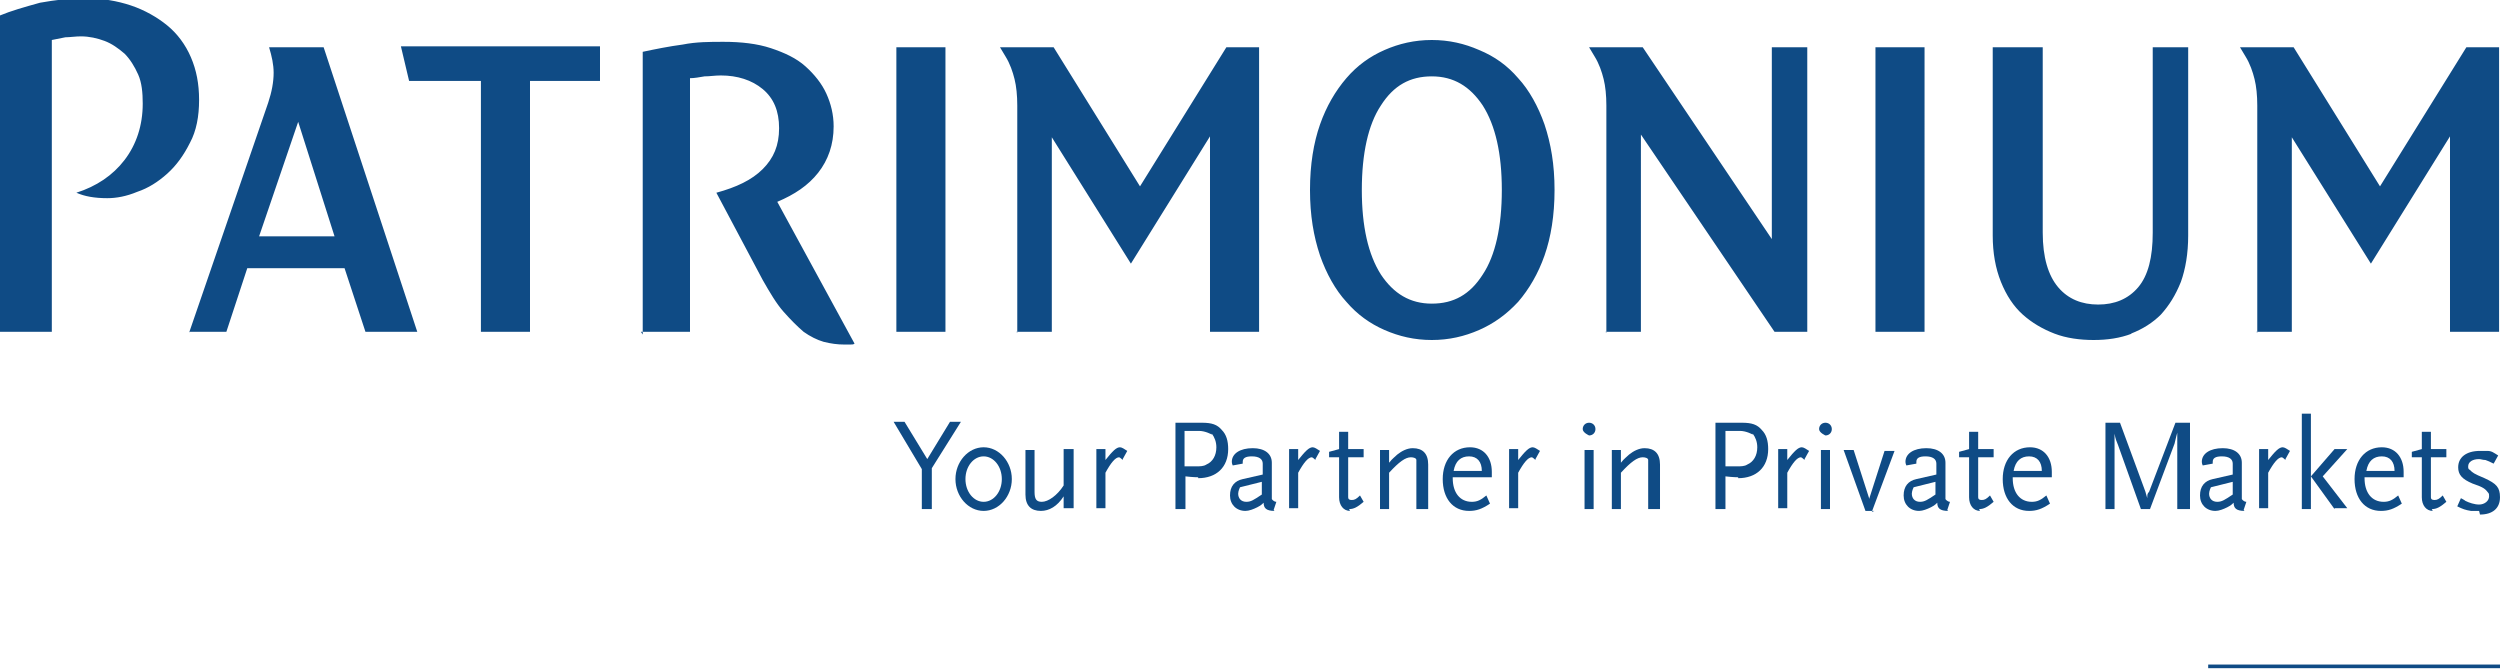 <?xml version="1.0" encoding="UTF-8"?><svg id="Ebene_1" xmlns="http://www.w3.org/2000/svg" viewBox="0 0 27.5 7.36"><defs><style>.cls-1{fill:#0f4b85;}</style></defs><path class="cls-1" d="M24.82,3.65h.39V1.51l.87,1.39.87-1.4v2.15h.54V.52h-.36l-.95,1.53-.95-1.53h-.59l.06.1c.05.08.08.17.1.25.02.08.03.18.03.29,0,0,0,2.5,0,2.5ZM23.44,3.67c.13-.05.24-.12.33-.21.09-.1.16-.21.22-.36.05-.14.08-.31.08-.51V.52h-.39v2.04c0,.27-.05.47-.16.6-.11.13-.26.19-.44.19s-.33-.06-.44-.19c-.11-.13-.17-.33-.17-.6V.52h-.55v2.07c0,.19.03.36.09.51.06.15.14.27.24.36.1.09.22.16.35.21.13.05.28.07.43.07s.29-.02.42-.07M20.63,3.65h.54V.52h-.54v3.14h0ZM17.66,3.65h.39V1.48l1.47,2.17h.36V.52h-.39v2.11l-1.42-2.11h-.59l.06.1c.05.08.08.17.1.25.02.08.03.18.03.29,0,0,0,2.5,0,2.5ZM15.19,3.02c-.14-.22-.21-.53-.21-.93s.07-.72.21-.93c.14-.22.32-.32.56-.32s.42.11.56.32c.14.22.21.53.21.93s-.07.72-.21.93c-.14.22-.32.32-.56.32s-.42-.11-.56-.32M16.27,3.63c.16-.07.3-.17.43-.31.12-.14.22-.31.29-.51.07-.2.11-.44.11-.72s-.04-.51-.11-.72c-.07-.2-.17-.38-.29-.51-.12-.14-.26-.24-.43-.31-.16-.07-.33-.11-.52-.11s-.36.04-.52.11c-.16.07-.3.17-.42.31-.12.14-.22.31-.29.51-.07.2-.11.44-.11.72s.04.51.11.72c.07.2.17.38.29.51.12.14.26.24.42.31.16.07.33.11.52.11s.36-.04.52-.11M11.18,3.65h.39V1.51l.87,1.39.87-1.4v2.15h.54V.52h-.36l-.95,1.53-.95-1.53h-.59l.06.1c.05.08.08.17.1.25.02.08.03.18.03.29v2.5h0ZM9.86,3.65h.54V.52h-.54v3.14ZM7.05,3.65h.54V.86c.05,0,.1-.01.16-.02.06,0,.11-.01.18-.01.18,0,.34.05.46.15.12.1.18.24.18.43s-.06.33-.18.45c-.12.12-.29.2-.51.26l.51.96c.08.14.15.26.23.35.08.09.15.16.22.22.07.05.15.09.22.11.08.02.15.03.23.03.02,0,.04,0,.06,0,.02,0,.04,0,.05-.01l-.85-1.56c.19-.08.34-.18.45-.32.11-.14.17-.31.17-.51,0-.13-.03-.25-.08-.36-.05-.11-.13-.21-.23-.3-.1-.09-.23-.15-.38-.2-.15-.05-.33-.07-.52-.07-.15,0-.3,0-.45.03-.15.02-.3.05-.44.08,0,0,0,3.11,0,3.11ZM5.29,3.65h.54V.89h.77v-.38h-2.19l.09.38h.79s0,2.76,0,2.76ZM2.85,2.6l.43-1.26.4,1.26h-.83ZM2.08,3.65h.41l.23-.7h1.07l.23.7h.57L3.56.52h-.6c.03.1.05.19.05.28,0,.1-.02.21-.06.33l-.87,2.53h0ZM0,3.65h.57V.44s.1-.02.15-.03c.05,0,.11-.01.17-.01.09,0,.18.02.26.05.08.03.15.08.22.14.06.06.11.14.15.23.04.09.05.2.05.32,0,.24-.07.45-.2.62-.13.17-.31.29-.53.36.09.04.2.06.34.06.1,0,.21-.02.33-.07.12-.04.23-.11.33-.2.1-.09.18-.2.25-.34.07-.13.1-.29.1-.47s-.03-.33-.09-.47c-.06-.14-.15-.26-.26-.35-.11-.09-.25-.17-.4-.22-.15-.05-.32-.08-.51-.08-.16,0-.32.02-.49.05C.26.08.12.12,0,.17v3.49h0Z"/><path class="cls-1" d="M10.25,5.15v.45h-.11v-.44l-.31-.52h.12l.25.41.25-.41h.12s-.32.51-.32.51Z"/><path class="cls-1" d="M10.82,5.62c-.17,0-.31-.16-.31-.35s.14-.35.31-.35.31.16.31.35-.14.35-.31.35ZM10.82,5.02c-.11,0-.2.11-.2.25s.09.25.2.25.2-.11.2-.25-.09-.25-.2-.25Z"/><path class="cls-1" d="M11.7,5.6v-.14c-.07.11-.16.16-.25.16-.11,0-.17-.06-.17-.18v-.49h.1v.46c0,.08.02.11.08.11.07,0,.17-.07.24-.18v-.4h.11v.65h-.11,0Z"/><path class="cls-1" d="M12.35,5.06s-.03-.03-.04-.03c-.04,0-.09.06-.15.17v.39h-.1v-.65h.1v.12c.08-.1.12-.14.16-.14.02,0,.05.02.08.04l-.05.09Z"/><path class="cls-1" d="M13.18,5.25s-.06,0-.14-.01v.36h-.11v-.95h.29c.11,0,.17.02.22.08.05.05.07.12.07.21,0,.2-.13.32-.33.32ZM13.33,4.78s-.07-.04-.14-.04h-.16v.39c.06,0,.09,0,.12,0,.05,0,.09,0,.12-.02.07-.03.11-.1.11-.19,0-.06-.02-.11-.05-.15h0Z"/><path class="cls-1" d="M14.02,5.62c-.09,0-.12-.03-.12-.09-.03.03-.05.04-.07.05-.04.02-.09.04-.13.04-.1,0-.17-.07-.17-.17,0-.1.05-.16.14-.18l.22-.05v-.12c0-.05-.04-.08-.12-.08-.07,0-.1.02-.1.06,0,0,0,.01,0,.02l-.11.02s-.01-.02-.01-.04c0-.09.09-.15.23-.15.13,0,.21.06.21.16v.4s.02.03.05.03c0,0-.03.09-.03.09ZM13.88,5.3l-.24.06s-.02.04-.02.07c0,.05.03.09.09.09.05,0,.08-.02.17-.08v-.14h0Z"/><path class="cls-1" d="M14.47,5.06s-.03-.03-.04-.03c-.04,0-.09.06-.15.17v.39h-.1v-.65h.1v.12c.08-.1.12-.14.16-.14.02,0,.05.02.08.04l-.05.09Z"/><path class="cls-1" d="M14.85,5.62c-.07,0-.12-.06-.12-.15v-.44h-.11v-.06l.11-.03v-.19h.1v.19h.17v.09h-.17v.4s0,.03,0,.04c0,.02.01.03.04.03.03,0,.05-.01.09-.05l.04.07c-.07.06-.11.08-.16.08h0Z"/><path class="cls-1" d="M15.58,5.6v-.46s0-.06,0-.08c0-.02-.03-.03-.06-.03-.06,0-.13.05-.24.17v.4h-.1v-.65h.1v.14c.04-.05.06-.06.09-.09.05-.04.11-.07.17-.07.11,0,.17.06.17.18v.49h-.1Z"/><path class="cls-1" d="M15.98,5.26c0,.16.08.26.21.26.06,0,.1-.02.16-.07l.04.09c-.09.06-.15.08-.23.08-.18,0-.29-.14-.29-.35s.12-.35.3-.35c.15,0,.24.11.24.27v.06h-.43ZM16.16,5.02c-.09,0-.15.05-.17.16h.31c0-.1-.05-.16-.14-.16Z"/><path class="cls-1" d="M16.89,5.06s-.03-.03-.04-.03c-.04,0-.09.06-.15.17v.39h-.1v-.65h.1v.12c.08-.1.12-.14.16-.14.02,0,.05.02.08.04l-.05.09Z"/><path class="cls-1" d="M17.48,4.79s-.07-.03-.07-.07.03-.07.07-.07.07.03.07.07-.03.07-.07.07ZM17.43,5.6v-.65h.1v.65h-.1Z"/><path class="cls-1" d="M18.13,5.6v-.46s0-.06,0-.08c0-.02-.03-.03-.06-.03-.06,0-.13.05-.24.17v.4h-.1v-.65h.1v.14c.04-.05.06-.06.09-.09.05-.04.11-.07.17-.07.11,0,.17.06.17.18v.49h-.1Z"/><path class="cls-1" d="M19.12,5.25s-.06,0-.14-.01v.36h-.11v-.95h.29c.11,0,.17.02.22.08.05.05.07.12.07.21,0,.2-.13.32-.33.32ZM19.28,4.78s-.07-.04-.14-.04h-.16v.39c.06,0,.09,0,.12,0,.05,0,.09,0,.12-.02.07-.03.11-.1.11-.19,0-.06-.02-.11-.05-.15h0Z"/><path class="cls-1" d="M19.85,5.06s-.03-.03-.04-.03c-.04,0-.09.06-.15.17v.39h-.1v-.65h.1v.12c.08-.1.12-.14.16-.14.02,0,.05.02.08.04l-.05.09Z"/><path class="cls-1" d="M20.08,4.79s-.07-.03-.07-.07.03-.07.07-.07.07.03.07.07-.03.07-.07.07ZM20.03,5.6v-.65h.1v.65h-.1Z"/><path class="cls-1" d="M20.62,5.62h-.1l-.24-.67h.11l.17.53v.03s0-.02,0-.02l.17-.53h.11l-.25.67h0Z"/><path class="cls-1" d="M21.43,5.62c-.09,0-.12-.03-.12-.09-.03.03-.05.04-.07.05-.04.02-.09.04-.13.04-.1,0-.17-.07-.17-.17,0-.1.05-.16.14-.18l.22-.05v-.12c0-.05-.04-.08-.12-.08-.07,0-.1.02-.1.06,0,0,0,.01,0,.02l-.11.02s-.01-.02-.01-.04c0-.09.09-.15.23-.15.13,0,.21.06.21.16v.4s.02.03.05.03c0,0-.03.09-.03.09ZM21.29,5.3l-.24.06s-.02.04-.02.07c0,.05.03.09.09.09.05,0,.08-.02.17-.08v-.14h0Z"/><path class="cls-1" d="M21.78,5.62c-.07,0-.12-.06-.12-.15v-.44h-.11v-.06l.11-.03v-.19h.1v.19h.17v.09h-.17v.4s0,.03,0,.04c0,.02.01.03.04.03.03,0,.05-.01.09-.05l.04.07c-.07.06-.11.08-.16.08h0Z"/><path class="cls-1" d="M22.14,5.26c0,.16.08.26.21.26.06,0,.1-.02.16-.07l.04.09c-.09.06-.15.08-.23.08-.18,0-.29-.14-.29-.35s.12-.35.3-.35c.15,0,.24.11.24.27v.06h-.43ZM22.32,5.02c-.09,0-.15.05-.17.16h.31c0-.1-.05-.16-.14-.16Z"/><path class="cls-1" d="M23.95,5.6v-.84s-.02.07-.03.12l-.27.72h-.1l-.25-.7c-.02-.05-.03-.07-.04-.13v.83h-.1v-.95h.16l.28.76s.01.04.02.07c0-.04,0-.05.02-.07l.29-.76h.16v.95h-.11Z"/><path class="cls-1" d="M24.69,5.62c-.09,0-.12-.03-.12-.09-.03.03-.05.04-.07.05-.04.02-.09.04-.13.04-.1,0-.17-.07-.17-.17,0-.1.05-.16.14-.18l.22-.05v-.12c0-.05-.04-.08-.12-.08-.07,0-.1.02-.1.06,0,0,0,.01,0,.02l-.11.02s-.01-.02-.01-.04c0-.09.09-.15.23-.15.13,0,.21.06.21.16v.4s.02.03.05.03c0,0-.03.09-.03.09ZM24.56,5.3l-.24.06s-.02.04-.02.07c0,.05.03.09.09.09.05,0,.08-.02.17-.08v-.14h0Z"/><path class="cls-1" d="M25.14,5.06s-.03-.03-.04-.03c-.04,0-.09.06-.15.17v.39h-.1v-.65h.1v.12c.08-.1.12-.14.16-.14.02,0,.05.02.08.04l-.05.09Z"/><path class="cls-1" d="M25.32,5.6v-1.05h.1v1.05h-.1ZM25.68,5.6l-.26-.36.26-.3h.14l-.27.3.27.35h-.14Z"/><path class="cls-1" d="M26.01,5.26c0,.16.08.26.21.26.06,0,.1-.02.16-.07l.04.09c-.09.06-.15.08-.23.08-.18,0-.29-.14-.29-.35s.12-.35.3-.35c.15,0,.24.11.24.27v.06h-.43ZM26.2,5.02c-.09,0-.15.05-.17.16h.31c0-.1-.05-.16-.14-.16Z"/><path class="cls-1" d="M26.76,5.62c-.07,0-.12-.06-.12-.15v-.44h-.11v-.06l.11-.03v-.19h.1v.19h.17v.09h-.17v.4s0,.03,0,.04c0,.02.01.03.04.03.03,0,.05-.01.09-.05l.04.07c-.07.06-.11.08-.16.08h0Z"/><path class="cls-1" d="M27.27,5.62s-.06,0-.09,0c-.06-.01-.09-.02-.15-.05l.04-.09s.04.02.05.03c.04.02.1.04.15.04.06,0,.11-.04.11-.09,0-.02,0-.03-.01-.04-.03-.04-.05-.06-.17-.1-.12-.05-.16-.1-.16-.18,0-.11.09-.18.24-.18.03,0,.05,0,.08,0,.05,0,.07.02.12.05l-.05.09s-.06-.03-.09-.04c-.03,0-.05-.01-.07-.01-.07,0-.12.03-.12.08,0,.02,0,.03.02.04.03.03.04.04.16.09.13.06.17.1.17.21,0,.12-.08.19-.22.19Z"/><rect class="cls-1" x="24.29" y="7.31" width="3.21" height=".04"/></svg>